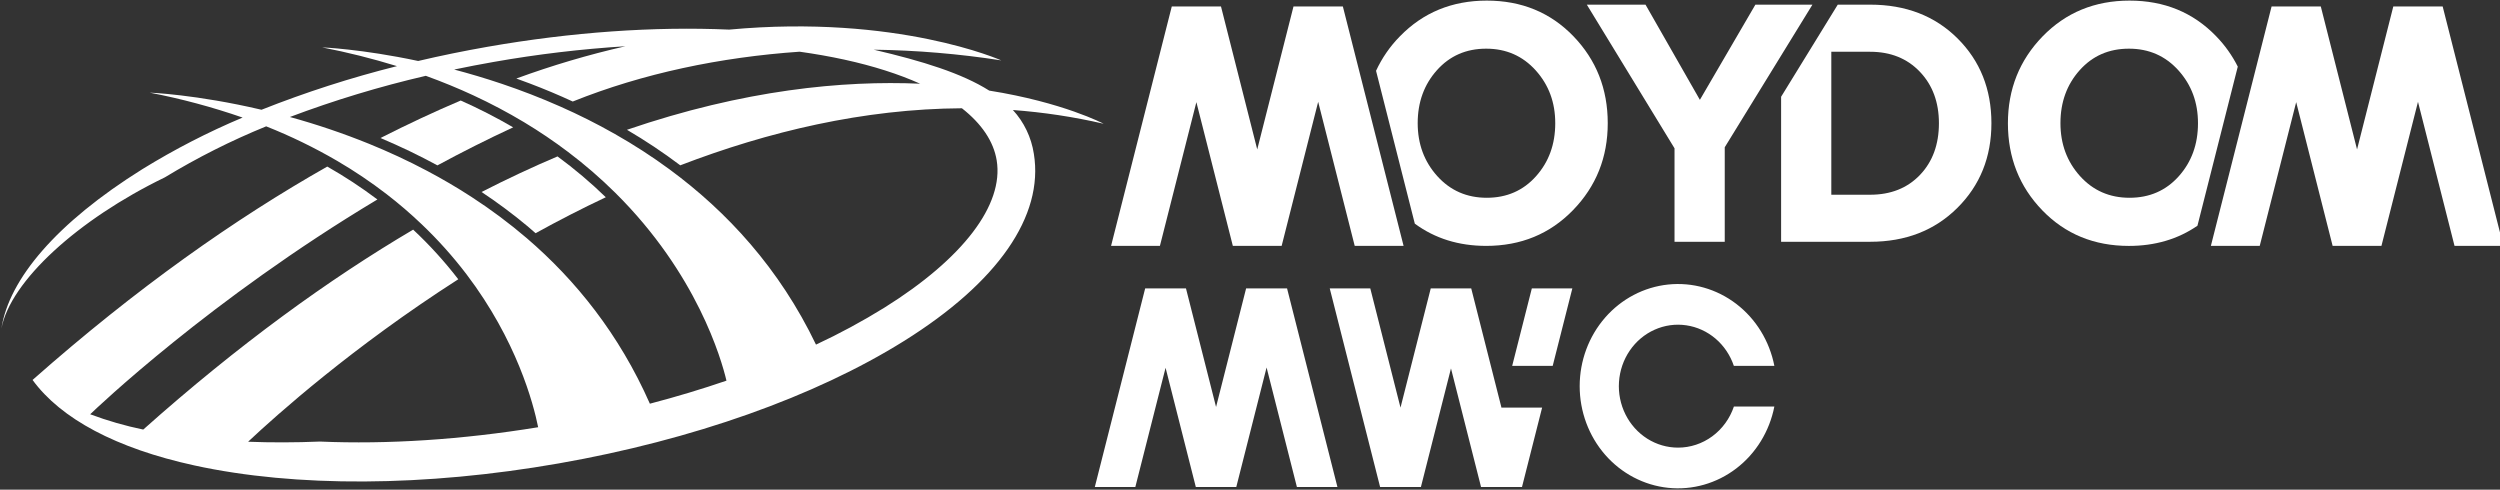<svg width="194" height="38" viewBox="0 0 194 38" fill="none" xmlns="http://www.w3.org/2000/svg">
<rect x="0" y="0" width="194" height="38" fill="#333333" stroke="none"/>
<g clip-path="url(#clip0_504_1400)">
<path d="M103.784 37.789L99.876 22.381H99.843H96.732H96.698L94.366 31.581L92.032 22.381H92.01H88.888H88.865L84.958 37.789H88.102L90.449 28.54L92.793 37.782L92.791 37.789H92.795H95.935H95.94L95.938 37.782L98.287 28.517L100.639 37.789H103.784Z" fill="white"/>
<path d="M122.014 22.381H118.87L117.346 28.389H120.49L122.014 22.381Z" fill="white"/>
<path d="M118.107 37.789L119.668 31.632H116.523L116.519 31.654L114.169 22.388L114.17 22.381H114.167H111.026H111.022L111.024 22.388L108.679 31.632L106.334 22.381H103.188L107.096 37.789H107.118H110.242H110.263L112.596 28.589L114.929 37.789H114.962H118.075H118.107Z" fill="white"/>
<path d="M130.218 34.736C129.376 34.737 128.549 34.497 127.829 34.042C127.11 33.588 126.524 32.936 126.137 32.159C125.749 31.382 125.575 30.509 125.634 29.636C125.692 28.762 125.981 27.923 126.467 27.209C126.954 26.494 127.621 25.933 128.395 25.587C129.168 25.24 130.018 25.121 130.852 25.243C131.687 25.365 132.472 25.723 133.124 26.277C133.775 26.832 134.267 27.563 134.546 28.389H137.69C137.313 26.463 136.262 24.751 134.739 23.585C133.216 22.419 131.331 21.883 129.449 22.079C127.568 22.276 125.823 23.192 124.554 24.649C123.286 26.107 122.583 28.002 122.583 29.967C122.583 31.932 123.286 33.828 124.554 35.285C125.823 36.742 127.568 37.658 129.449 37.855C131.331 38.052 133.216 37.515 134.739 36.349C136.262 35.183 137.313 33.471 137.69 31.546H134.551C134.236 32.478 133.649 33.286 132.873 33.857C132.097 34.429 131.169 34.736 130.218 34.736Z" fill="white"/>
<path d="M129.943 18.765V11.509L123.138 0.361H127.692L131.911 7.748L136.218 0.361H140.645L133.84 11.428V18.762L129.943 18.765Z" fill="white"/>
<path d="M151.902 2.978C150.147 1.233 147.887 0.361 145.121 0.361H142.61L138.214 7.508V18.762H145.121C147.871 18.762 150.127 17.886 151.89 16.134C153.653 14.382 154.534 12.192 154.534 9.563C154.534 6.918 153.657 4.723 151.902 2.978ZM148.991 13.573C148.013 14.598 146.723 15.111 145.12 15.111H142.11V4.017H145.121C146.708 4.017 147.995 4.534 148.981 5.568C149.967 6.602 150.46 7.934 150.461 9.563C150.46 11.211 149.97 12.548 148.991 13.573Z" fill="white"/>
<path d="M108.918 19.08L104.206 0.502H104.166H100.414H100.375L97.561 11.596L94.749 0.502H94.722H90.957H90.93L86.219 19.08H90.01L92.839 7.926L95.666 19.071L95.664 19.08H95.668H99.456H99.46L99.458 19.071L102.29 7.901L105.126 19.08H108.918Z" fill="white"/>
<path d="M122.092 2.807C120.311 0.967 118.071 0.047 115.374 0.047C112.676 0.048 110.429 0.973 108.631 2.821C107.869 3.593 107.243 4.498 106.781 5.495L109.789 17.355C111.348 18.504 113.192 19.079 115.323 19.081C118.021 19.081 120.269 18.156 122.066 16.307C123.862 14.458 124.761 12.21 124.761 9.562C124.761 6.9 123.871 4.649 122.092 2.807ZM119.194 13.678C118.199 14.791 116.925 15.347 115.374 15.347C113.822 15.347 112.54 14.785 111.528 13.661C110.518 12.537 110.013 11.17 110.013 9.56C110.013 7.931 110.511 6.56 111.506 5.447C112.501 4.334 113.775 3.777 115.326 3.777C116.878 3.777 118.16 4.339 119.173 5.464C120.185 6.588 120.69 7.955 120.687 9.565C120.687 11.194 120.19 12.565 119.194 13.678Z" fill="white"/>
<path d="M194.263 19.08L189.551 0.502H189.512H185.76H185.72L182.907 11.596L180.094 0.502H180.067H176.302H176.275L171.564 19.08H175.355L178.184 7.926L181.01 19.071L181.008 19.08H181.013H184.8H184.805L184.802 19.071L187.636 7.901L190.471 19.08H194.263Z" fill="white"/>
<path d="M171.968 2.807C170.189 0.967 167.95 0.047 165.252 0.047C162.554 0.048 160.306 0.973 158.509 2.821C156.713 4.67 155.814 6.919 155.814 9.566C155.814 12.23 156.704 14.482 158.483 16.322C160.263 18.162 162.502 19.082 165.201 19.083C167.23 19.083 169.004 18.561 170.522 17.516L173.652 5.17C173.212 4.297 172.644 3.499 171.968 2.807ZM169.072 13.678C168.077 14.791 166.803 15.347 165.252 15.347C163.7 15.347 162.418 14.785 161.406 13.661C160.396 12.537 159.891 11.17 159.891 9.56C159.891 7.931 160.389 6.56 161.384 5.447C162.379 4.334 163.653 3.777 165.204 3.777C166.756 3.777 168.037 4.339 169.049 5.464C170.061 6.588 170.566 7.955 170.564 9.565C170.564 11.194 170.067 12.565 169.072 13.678Z" fill="white"/>
<path d="M78.601 8.537C80.971 8.712 83.325 9.068 85.644 9.604C85.644 9.604 82.507 7.944 76.765 7.031C74.645 5.692 71.621 4.746 67.8 3.855C71.114 3.9 74.421 4.178 77.7 4.686C77.7 4.686 69.637 1.088 56.585 2.298C50.772 2.042 44.364 2.487 37.825 3.632C36.003 3.952 34.212 4.318 32.45 4.732C28.022 3.791 25 3.678 25 3.678C26.958 4.058 28.896 4.544 30.806 5.132C27.235 6.026 23.724 7.157 20.293 8.517C15.208 7.323 11.614 7.189 11.614 7.189C14.058 7.66 16.467 8.306 18.826 9.123C16.141 10.252 13.543 11.589 11.052 13.124C4.378 17.291 0.694 21.667 0.109 25.489C0.81 21.825 6.019 17.046 12.794 13.762C15.312 12.233 17.94 10.91 20.655 9.804C22.555 10.558 24.399 11.455 26.173 12.489C27.496 13.262 28.771 14.12 29.991 15.058C30.947 15.794 31.864 16.582 32.74 17.419C33.986 18.606 35.14 19.894 36.19 21.27C40.098 26.412 41.39 31.31 41.761 33.153C35.842 34.119 30.076 34.49 24.826 34.265C22.891 34.345 21.027 34.348 19.252 34.279C21.48 32.186 27.38 26.915 35.562 21.671C34.498 20.29 33.327 19.002 32.061 17.82C25.527 21.672 18.521 26.734 11.116 33.334C9.717 33.046 8.34 32.649 6.998 32.147C7.455 31.707 16.319 23.24 29.286 15.479C28.042 14.544 26.744 13.691 25.397 12.926C18.27 16.963 10.602 22.345 2.527 29.484C4.723 32.496 9.024 34.794 15.078 36.116C22.943 37.833 32.99 37.777 43.367 35.959C53.744 34.141 63.252 30.77 70.14 26.468C77.429 21.922 81.01 16.763 80.228 11.94C80.032 10.66 79.464 9.473 78.601 8.537ZM36.605 15.292C35.465 14.55 34.31 13.876 33.152 13.263C31.643 12.463 30.13 11.767 28.645 11.163C26.634 10.348 24.581 9.652 22.494 9.079C25.941 7.781 29.465 6.713 33.043 5.883C34.336 6.353 35.563 6.857 36.722 7.395C38.074 8.021 39.395 8.72 40.677 9.489C41.852 10.195 42.99 10.964 44.087 11.794C45.374 12.765 46.597 13.823 47.749 14.963C54.101 21.258 55.986 27.901 56.373 29.539C54.465 30.193 52.478 30.791 50.43 31.327C48.049 25.931 44.67 21.737 40.876 18.481C39.521 17.323 38.094 16.258 36.605 15.292ZM68.636 23.87C66.919 24.933 65.144 25.892 63.321 26.742C60.486 20.826 56.412 16.424 51.967 13.151C50.603 12.148 49.184 11.229 47.717 10.399C46.311 9.598 44.889 8.892 43.486 8.271C41.945 7.587 40.424 7.005 38.955 6.509C37.669 6.075 36.425 5.708 35.243 5.396C36.252 5.185 37.275 4.988 38.311 4.806C41.694 4.209 45.106 3.803 48.531 3.59C45.663 4.243 42.836 5.08 40.067 6.094C40.41 6.216 40.755 6.344 41.105 6.476C42.25 6.91 43.364 7.378 44.446 7.878C49.885 5.693 55.914 4.436 62.052 4.012C63.242 4.18 64.404 4.383 65.514 4.625C67.767 5.117 69.741 5.749 71.402 6.496C65.433 6.234 57.748 6.958 48.652 10.072C50.081 10.908 51.462 11.829 52.789 12.829C59.596 10.214 67.01 8.445 74.644 8.401C76.174 9.602 77.103 10.97 77.344 12.448C77.905 15.899 74.731 20.063 68.636 23.87Z" fill="white"/>
<path d="M43.263 12.138C41.349 12.949 39.383 13.868 37.367 14.898C38.593 15.71 39.776 16.591 40.911 17.535C41.127 17.719 41.343 17.907 41.56 18.097C43.308 17.131 45.13 16.194 47.01 15.306C45.831 14.163 44.579 13.104 43.263 12.138Z" fill="white"/>
<path d="M35.752 7.8C33.733 8.658 31.656 9.628 29.523 10.71C31.059 11.357 32.532 12.065 33.943 12.833C35.839 11.809 37.802 10.817 39.822 9.881C38.502 9.113 37.143 8.418 35.752 7.8Z" fill="white"/>
</g>
<defs>
<clipPath id="clip0_504_1400">
<rect width="194" height="38" fill="white"/>
</clipPath>
</defs>
</svg>
